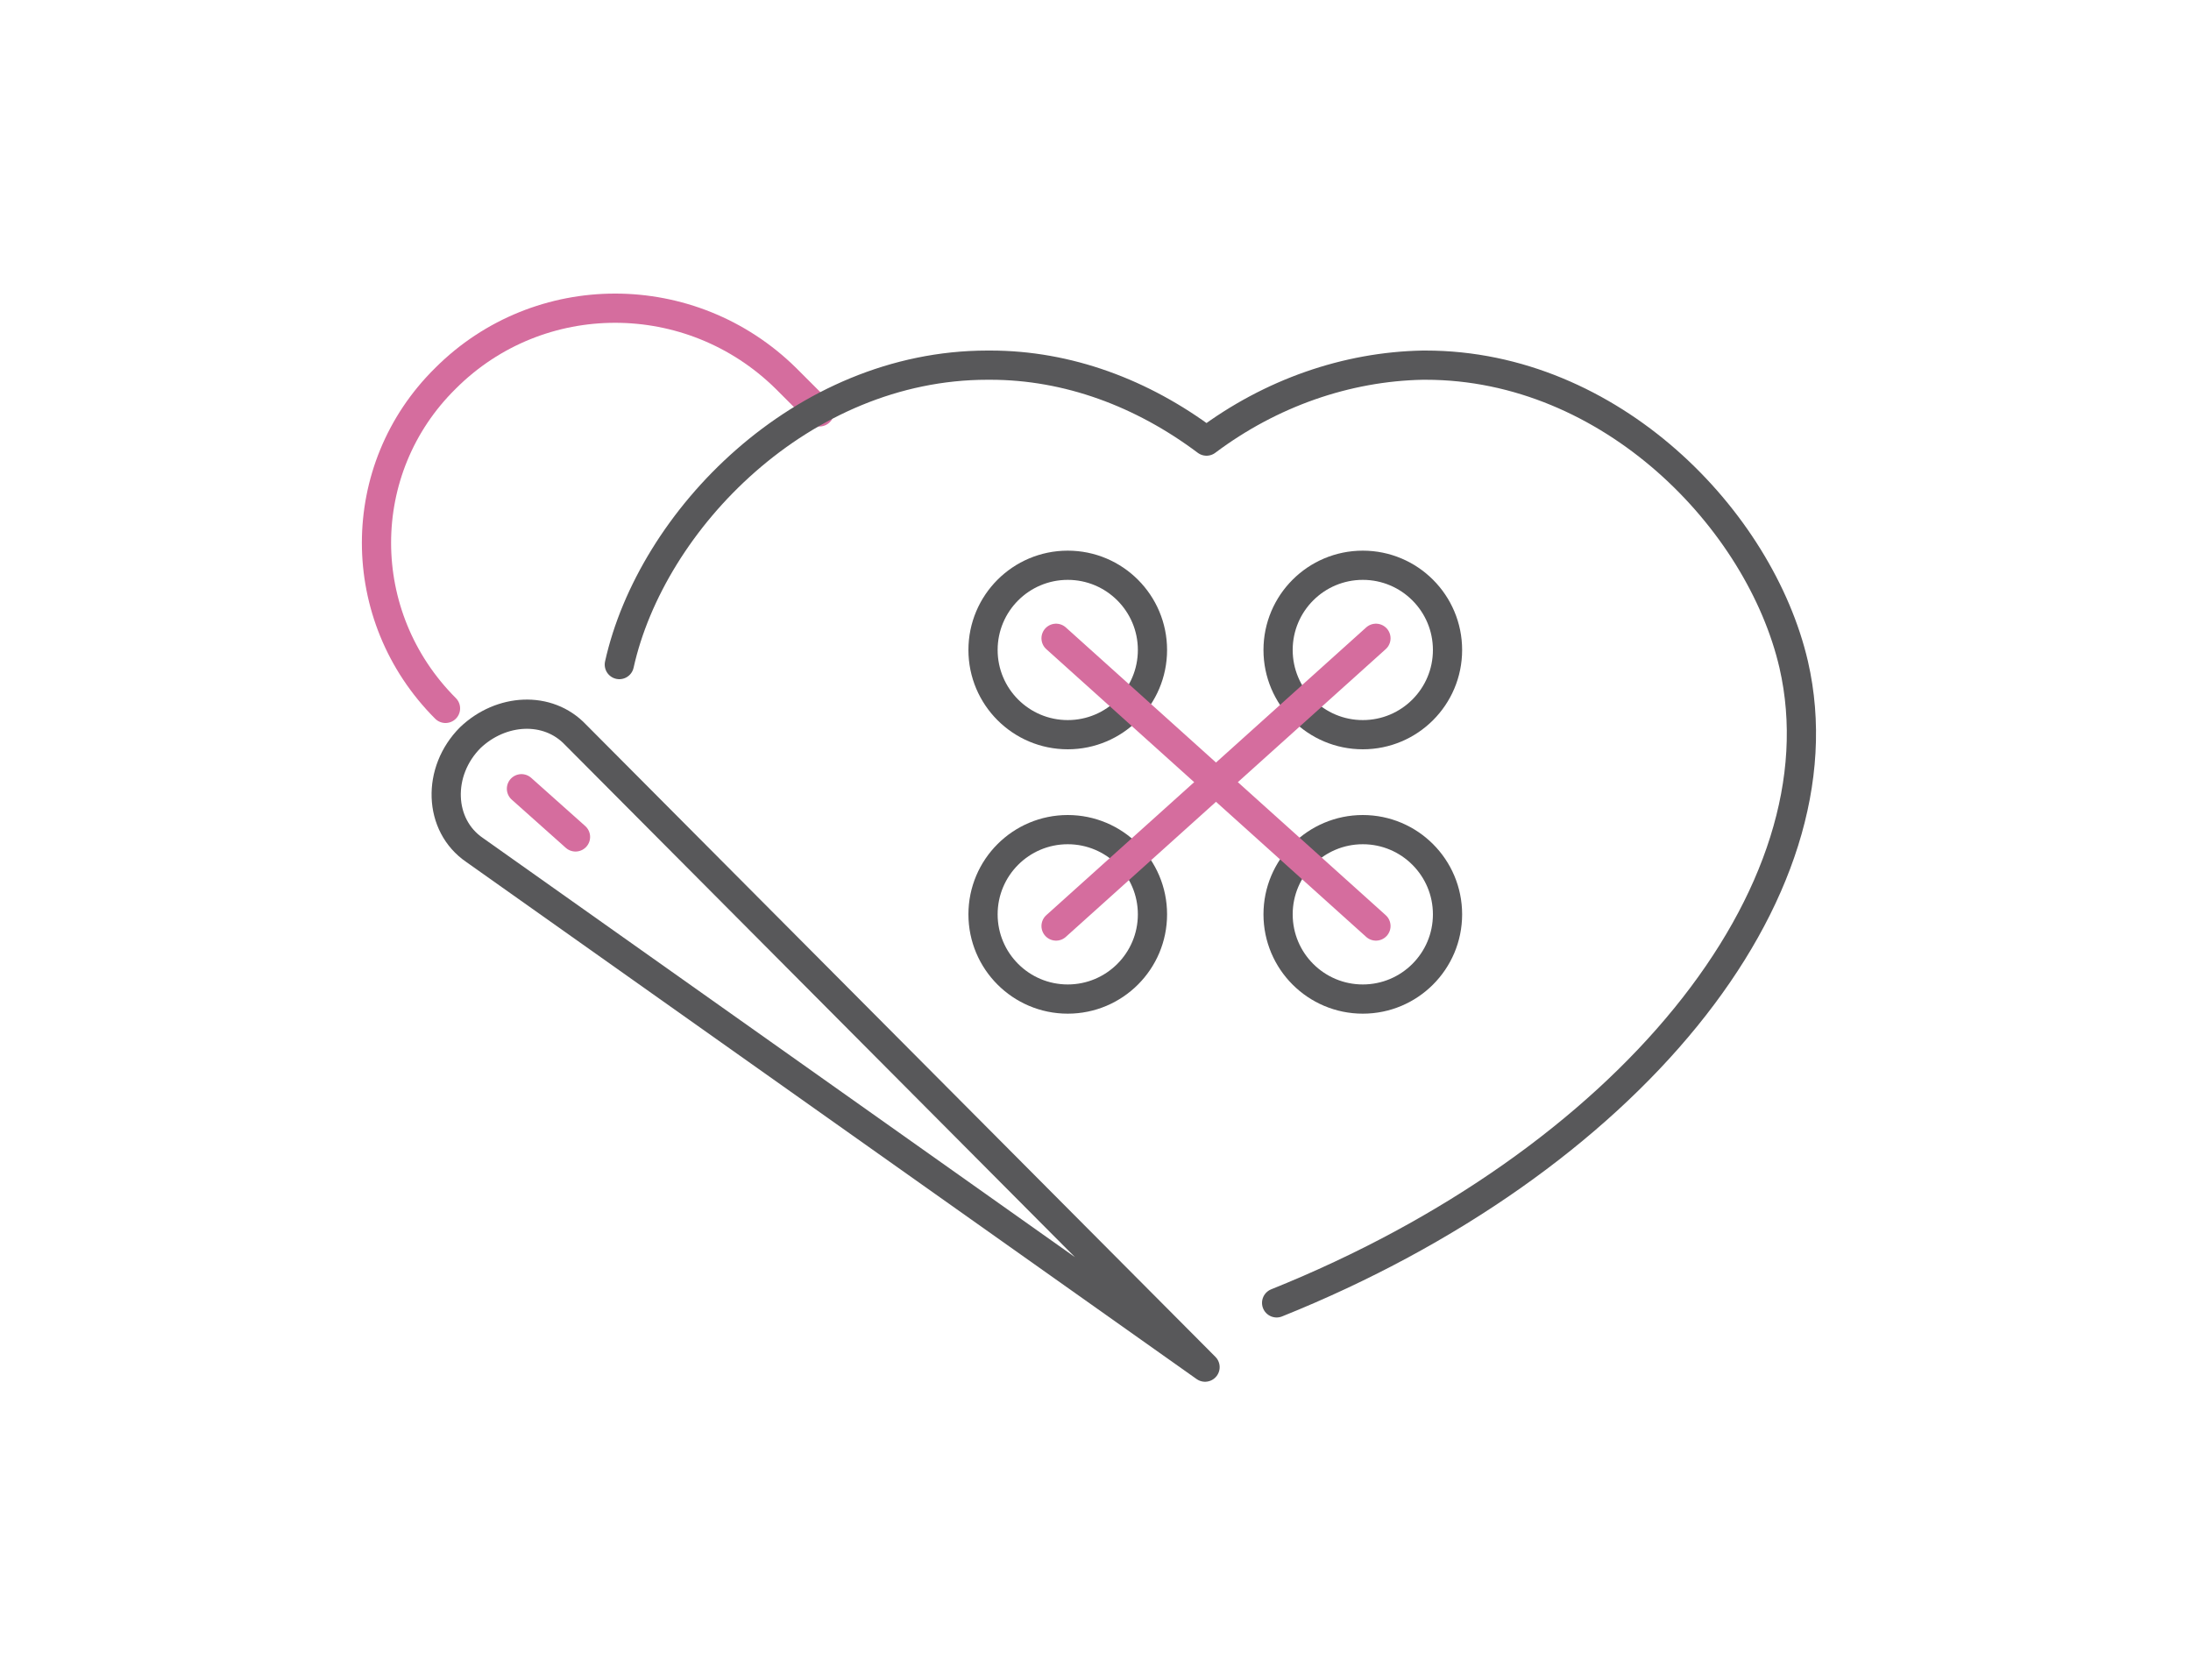 <svg xmlns="http://www.w3.org/2000/svg" fill="none" viewBox="0 0 150 115" height="115" width="150">
<path stroke-linejoin="round" stroke-linecap="round" stroke-miterlimit="10" stroke-width="2" stroke="#D56D9E" d="M30.5 48.5C24.2 42.2 24.2 32.1 30.5 25.9C36.9 19.5 47.3 19.5 53.8 25.9L56.1 28.2"></path>
<path stroke-linejoin="round" stroke-linecap="round" stroke-miterlimit="10" stroke-width="2" stroke="#58585A" d="M73.1 50.3C76.303 50.3 78.9 47.703 78.9 44.5C78.9 41.297 76.303 38.7 73.1 38.7C69.897 38.7 67.3 41.297 67.3 44.5C67.3 47.703 69.897 50.3 73.1 50.3Z"></path>
<path stroke-linejoin="round" stroke-linecap="round" stroke-miterlimit="10" stroke-width="2" stroke="#58585A" d="M93.3 50.3C96.503 50.3 99.1 47.703 99.1 44.5C99.1 41.297 96.503 38.7 93.3 38.7C90.097 38.7 87.5 41.297 87.5 44.5C87.5 47.703 90.097 50.3 93.3 50.3Z"></path>
<path stroke-linejoin="round" stroke-linecap="round" stroke-miterlimit="10" stroke-width="2" stroke="#58585A" d="M73.1 68.4C76.303 68.4 78.9 65.803 78.9 62.6C78.9 59.397 76.303 56.8 73.1 56.8C69.897 56.8 67.3 59.397 67.3 62.6C67.3 65.803 69.897 68.4 73.1 68.4Z"></path>
<path stroke-linejoin="round" stroke-linecap="round" stroke-miterlimit="10" stroke-width="2" stroke="#58585A" d="M93.3 68.4C96.503 68.4 99.1 65.803 99.1 62.6C99.1 59.397 96.503 56.8 93.3 56.8C90.097 56.8 87.5 59.397 87.5 62.6C87.5 65.803 90.097 68.4 93.3 68.4Z"></path>
<path stroke-linejoin="round" stroke-linecap="round" stroke-miterlimit="10" stroke-width="2" stroke="#D56D9E" d="M72.3 43.7L94.2 63.4"></path>
<path stroke-linejoin="round" stroke-linecap="round" stroke-miterlimit="10" stroke-width="2" stroke="#D56D9E" d="M94.2 43.7L72.3 63.4"></path>
<path stroke-linejoin="round" stroke-linecap="round" stroke-miterlimit="10" stroke-width="2" stroke="#58585A" d="M42.4 45.5C44.6 35.6 54.9 25 67.6 25C67.7 25 67.7 25 67.8 25C73.1 25 78.2 26.9 82.6 30.2C87 26.9 92.2 25.1 97.4 25C97.5 25 97.5 25 97.6 25C110.3 25 120.5 35.6 122.8 45.5C126.4 61.2 111.3 79.6 87.4 89.2"></path>
<path stroke-linejoin="round" stroke-linecap="round" stroke-miterlimit="10" stroke-width="2" stroke="#D56D9E" d="M35.7 54L39.4 57.3"></path>
<path stroke-linejoin="round" stroke-linecap="round" stroke-miterlimit="10" stroke-width="2" stroke="#58585A" d="M82.5 93.6L32.5 58.2C30 56.5 29.9 52.8 32.2 50.5C34.3 48.5 37.5 48.3 39.4 50.3L82.5 93.6Z"></path>
</svg>

